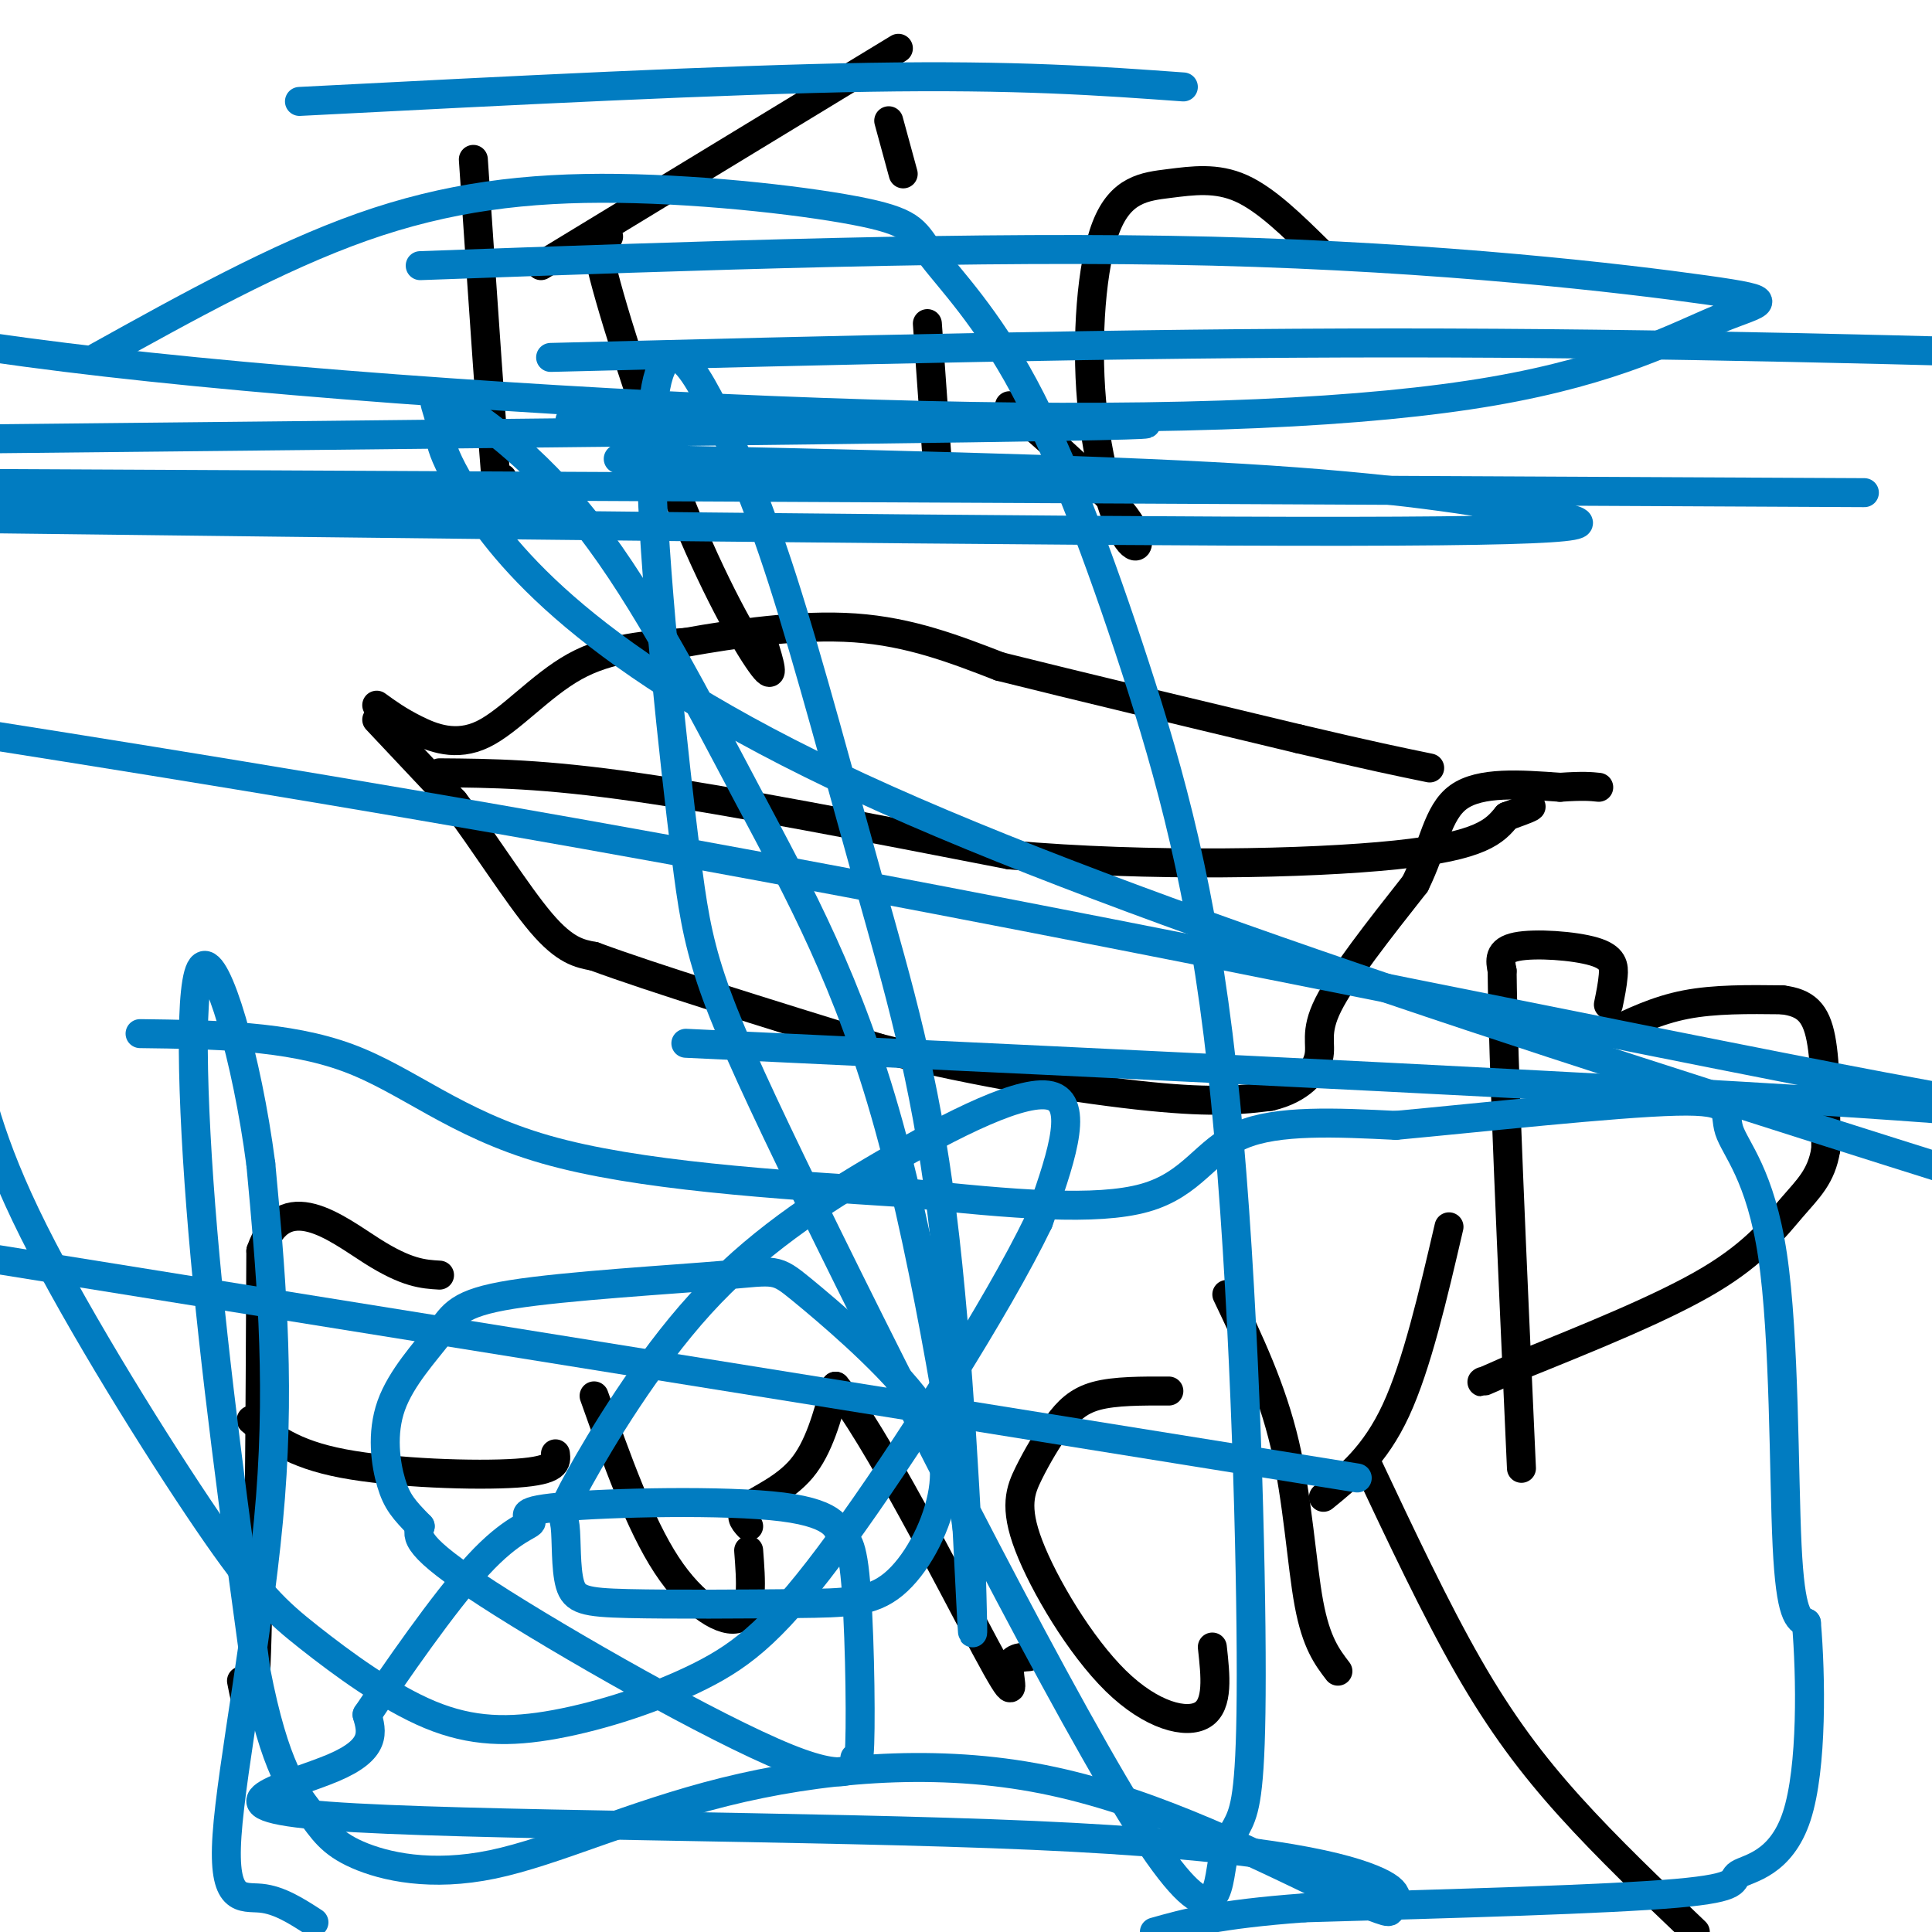 <svg viewBox='0 0 400 400' version='1.1' xmlns='http://www.w3.org/2000/svg' xmlns:xlink='http://www.w3.org/1999/xlink'><g fill='none' stroke='#000000' stroke-width='6' stroke-linecap='round' stroke-linejoin='round'><path d='M78,146c2.226,1.613 4.452,3.226 8,5c3.548,1.774 8.417,3.708 14,1c5.583,-2.708 11.881,-10.060 19,-14c7.119,-3.940 15.060,-4.470 23,-5'/><path d='M142,133c10.022,-1.800 23.578,-3.800 35,-3c11.422,0.800 20.711,4.400 30,8'/><path d='M207,138c15.333,3.833 38.667,9.417 62,15'/><path d='M269,153c14.833,3.500 20.917,4.750 27,6'/><path d='M78,149c0.000,0.000 16.000,17.000 16,17'/><path d='M94,166c6.000,7.889 13.000,19.111 18,25c5.000,5.889 8.000,6.444 11,7'/><path d='M123,198c11.667,4.333 35.333,11.667 59,19'/><path d='M182,217c20.511,5.178 42.289,8.622 56,10c13.711,1.378 19.356,0.689 25,0'/><path d='M263,227c6.226,-1.452 9.292,-5.083 10,-8c0.708,-2.917 -0.940,-5.119 2,-11c2.940,-5.881 10.470,-15.440 18,-25'/><path d='M293,183c3.867,-7.800 4.533,-14.800 9,-18c4.467,-3.200 12.733,-2.600 21,-2'/><path d='M323,163c4.833,-0.333 6.417,-0.167 8,0'/><path d='M91,160c10.667,0.083 21.333,0.167 41,3c19.667,2.833 48.333,8.417 77,14'/><path d='M209,177c28.733,2.533 62.067,1.867 80,0c17.933,-1.867 20.467,-4.933 23,-8'/><path d='M312,169c4.667,-1.667 4.833,-1.833 5,-2'/><path d='M333,214c5.000,-2.417 10.000,-4.833 16,-6c6.000,-1.167 13.000,-1.083 20,-1'/><path d='M369,207c4.844,0.600 6.956,2.600 8,8c1.044,5.400 1.022,14.200 1,23'/><path d='M378,238c-0.893,5.595 -3.625,8.083 -7,12c-3.375,3.917 -7.393,9.262 -17,15c-9.607,5.738 -24.804,11.869 -40,18'/><path d='M314,283c-7.833,3.500 -7.417,3.250 -7,3'/><path d='M333,208c0.417,-2.030 0.833,-4.060 1,-6c0.167,-1.940 0.083,-3.792 -4,-5c-4.083,-1.208 -12.167,-1.774 -16,-1c-3.833,0.774 -3.417,2.887 -3,5'/><path d='M311,201c0.167,18.000 2.083,60.500 4,103'/><path d='M98,33c2.000,29.500 4.000,59.000 5,70c1.000,11.000 1.000,3.500 1,-4'/><path d='M112,55c0.000,0.000 74.000,-45.000 74,-45'/><path d='M126,49c-1.869,-1.321 -3.738,-2.643 -1,8c2.738,10.643 10.083,33.250 17,50c6.917,16.750 13.405,27.643 16,31c2.595,3.357 1.298,-0.821 0,-5'/><path d='M192,67c0.000,0.000 2.000,28.000 2,28'/><path d='M184,25c0.000,0.000 3.000,11.000 3,11'/><path d='M273,52c-5.421,-5.340 -10.843,-10.680 -16,-13c-5.157,-2.320 -10.051,-1.619 -15,-1c-4.949,0.619 -9.953,1.155 -13,9c-3.047,7.845 -4.136,23.000 -3,36c1.136,13.000 4.498,23.846 7,28c2.502,4.154 4.143,1.615 0,-4c-4.143,-5.615 -14.072,-14.308 -24,-23'/><path d='M50,348c1.167,5.917 2.333,11.833 3,-3c0.667,-14.833 0.833,-50.417 1,-86'/><path d='M54,259c4.644,-13.600 15.756,-4.600 23,0c7.244,4.600 10.622,4.800 14,5'/><path d='M52,294c4.200,3.489 8.400,6.978 19,9c10.600,2.022 27.600,2.578 36,2c8.400,-0.578 8.200,-2.289 8,-4'/><path d='M123,289c4.711,13.244 9.422,26.489 15,35c5.578,8.511 12.022,12.289 15,11c2.978,-1.289 2.489,-7.644 2,-14'/><path d='M155,316c-1.067,-1.178 -2.133,-2.356 0,-4c2.133,-1.644 7.467,-3.756 11,-8c3.533,-4.244 5.267,-10.622 7,-17'/><path d='M173,287c7.845,9.250 23.958,40.875 31,54c7.042,13.125 5.012,7.750 5,5c-0.012,-2.750 1.994,-2.875 4,-3'/><path d='M242,288c-5.587,-0.020 -11.173,-0.040 -15,1c-3.827,1.040 -5.893,3.140 -8,6c-2.107,2.860 -4.255,6.479 -6,10c-1.745,3.521 -3.086,6.944 0,15c3.086,8.056 10.600,20.746 18,28c7.400,7.254 14.686,9.073 18,7c3.314,-2.073 2.657,-8.036 2,-14'/><path d='M254,268c4.644,9.733 9.289,19.467 12,31c2.711,11.533 3.489,24.867 5,33c1.511,8.133 3.756,11.067 6,14'/><path d='M274,310c5.333,-4.333 10.667,-8.667 15,-18c4.333,-9.333 7.667,-23.667 11,-38'/><path d='M283,303c7.111,15.089 14.222,30.178 21,42c6.778,11.822 13.222,20.378 21,29c7.778,8.622 16.889,17.311 26,26'/></g>
<g fill='none' stroke='#017CC1' stroke-width='6' stroke-linecap='round' stroke-linejoin='round'><path d='M29,214c15.267,0.200 30.533,0.400 43,5c12.467,4.600 22.133,13.600 41,19c18.867,5.400 46.933,7.200 75,9'/><path d='M188,247c21.881,2.369 39.083,3.792 49,1c9.917,-2.792 12.548,-9.798 20,-13c7.452,-3.202 19.726,-2.601 32,-2'/><path d='M289,233c17.556,-1.626 45.447,-4.693 58,-5c12.553,-0.307 9.767,2.144 11,6c1.233,3.856 6.486,9.115 9,26c2.514,16.885 2.290,45.396 3,60c0.710,14.604 2.355,15.302 4,16'/><path d='M374,336c0.931,10.861 1.260,30.014 -2,40c-3.260,9.986 -10.108,10.804 -12,12c-1.892,1.196 1.174,2.770 -13,4c-14.174,1.230 -45.587,2.115 -77,3'/><path d='M270,395c-18.000,1.333 -24.500,3.167 -31,5'/><path d='M65,398c-3.577,-2.315 -7.155,-4.631 -11,-5c-3.845,-0.369 -7.958,1.208 -7,-13c0.958,-14.208 6.988,-44.202 9,-70c2.012,-25.798 0.006,-47.399 -2,-69'/><path d='M54,241c-2.893,-22.143 -9.125,-43.000 -12,-41c-2.875,2.000 -2.393,26.857 0,55c2.393,28.143 6.696,59.571 11,91'/><path d='M53,346c3.892,20.189 8.120,25.161 11,29c2.880,3.839 4.410,6.545 10,9c5.590,2.455 15.241,4.658 28,2c12.759,-2.658 28.628,-10.177 48,-15c19.372,-4.823 42.249,-6.949 64,-3c21.751,3.949 42.375,13.975 63,24'/><path d='M277,392c11.977,4.619 10.419,4.165 11,3c0.581,-1.165 3.299,-3.041 -4,-6c-7.299,-2.959 -24.616,-6.999 -70,-9c-45.384,-2.001 -118.834,-1.962 -146,-4c-27.166,-2.038 -8.047,-6.154 1,-10c9.047,-3.846 8.024,-7.423 7,-11'/><path d='M76,355c5.535,-8.218 15.873,-23.264 23,-31c7.127,-7.736 11.044,-8.162 11,-9c-0.044,-0.838 -4.049,-2.087 6,-3c10.049,-0.913 34.151,-1.491 46,0c11.849,1.491 11.444,5.051 12,6c0.556,0.949 2.074,-0.712 3,8c0.926,8.712 1.259,27.799 1,35c-0.259,7.201 -1.111,2.518 -1,3c0.111,0.482 1.184,6.130 -14,0c-15.184,-6.130 -46.624,-24.037 -62,-34c-15.376,-9.963 -14.688,-11.981 -14,-14'/><path d='M87,316c-3.379,-3.446 -4.828,-5.063 -6,-9c-1.172,-3.937 -2.068,-10.196 0,-16c2.068,-5.804 7.098,-11.153 10,-15c2.902,-3.847 3.674,-6.193 15,-8c11.326,-1.807 33.205,-3.076 44,-4c10.795,-0.924 10.507,-1.502 16,3c5.493,4.502 16.768,14.083 23,22c6.232,7.917 7.421,14.170 6,21c-1.421,6.830 -5.451,14.235 -10,18c-4.549,3.765 -9.617,3.888 -20,4c-10.383,0.112 -26.079,0.213 -35,0c-8.921,-0.213 -11.065,-0.740 -12,-4c-0.935,-3.260 -0.660,-9.252 -1,-12c-0.340,-2.748 -1.296,-2.253 3,-10c4.296,-7.747 13.842,-23.736 25,-36c11.158,-12.264 23.927,-20.802 38,-29c14.073,-8.198 29.449,-16.057 35,-14c5.551,2.057 1.275,14.028 -3,26'/><path d='M215,253c-8.390,17.428 -27.866,47.997 -41,66c-13.134,18.003 -19.925,23.441 -29,28c-9.075,4.559 -20.435,8.239 -30,10c-9.565,1.761 -17.337,1.602 -26,-2c-8.663,-3.602 -18.219,-10.646 -25,-16c-6.781,-5.354 -10.787,-9.018 -21,-24c-10.213,-14.982 -26.632,-41.280 -36,-60c-9.368,-18.720 -11.684,-29.860 -14,-41'/><path d='M20,74c18.708,-10.393 37.416,-20.787 55,-27c17.584,-6.213 34.045,-8.246 53,-8c18.955,0.246 40.404,2.769 51,5c10.596,2.231 10.340,4.169 14,9c3.660,4.831 11.236,12.555 19,27c7.764,14.445 15.717,35.612 23,58c7.283,22.388 13.896,45.996 18,83c4.104,37.004 5.698,87.404 6,116c0.302,28.596 -0.687,35.387 -2,39c-1.313,3.613 -2.951,4.047 -4,10c-1.049,5.953 -1.508,17.426 -19,-11c-17.492,-28.426 -52.016,-96.752 -70,-134c-17.984,-37.248 -19.429,-43.417 -22,-64c-2.571,-20.583 -6.268,-55.579 -7,-76c-0.732,-20.421 1.500,-26.269 4,-27c2.500,-0.731 5.270,3.653 9,11c3.730,7.347 8.422,17.657 14,35c5.578,17.343 12.041,41.721 18,63c5.959,21.279 11.412,39.460 15,68c3.588,28.540 5.311,67.440 6,81c0.689,13.560 0.345,1.780 0,-10'/><path d='M201,322c-2.502,-18.373 -8.758,-59.304 -17,-89c-8.242,-29.696 -18.469,-48.157 -29,-68c-10.531,-19.843 -21.366,-41.069 -33,-56c-11.634,-14.931 -24.068,-23.567 -29,-26c-4.932,-2.433 -2.363,1.338 -2,4c0.363,2.662 -1.479,4.217 6,16c7.479,11.783 24.280,33.795 81,60c56.720,26.205 153.360,56.602 250,87'/><path d='M281,306c0.000,0.000 -417.000,-67.000 -417,-67'/><path d='M142,216c100.619,4.756 201.238,9.512 251,13c49.762,3.488 48.667,5.708 -3,-4c-51.667,-9.708 -153.905,-31.345 -251,-49c-97.095,-17.655 -189.048,-31.327 -281,-45'/><path d='M39,105c46.167,0.000 92.333,0.000 71,0c-21.333,0.000 -110.167,0.000 -199,0'/><path d='M128,95c48.333,1.036 96.667,2.071 129,4c32.333,1.929 48.667,4.750 61,7c12.333,2.250 20.667,3.929 -39,4c-59.667,0.071 -187.333,-1.464 -315,-3'/><path d='M118,87c68.667,0.167 137.333,0.333 115,1c-22.333,0.667 -135.667,1.833 -249,3'/><path d='M114,74c59.500,-1.500 119.000,-3.000 175,-3c56.000,0.000 108.500,1.500 161,3'/><path d='M386,102c0.000,0.000 -409.000,-2.000 -409,-2'/><path d='M87,55c58.065,-2.099 116.131,-4.197 164,-3c47.869,1.197 85.543,5.691 102,8c16.457,2.309 11.697,2.434 3,6c-8.697,3.566 -21.331,10.574 -47,15c-25.669,4.426 -64.372,6.268 -118,5c-53.628,-1.268 -122.179,-5.648 -169,-11c-46.821,-5.352 -71.910,-11.676 -97,-18'/><path d='M62,21c43.750,-2.250 87.500,-4.500 118,-5c30.500,-0.500 47.750,0.750 65,2'/></g>
</svg>